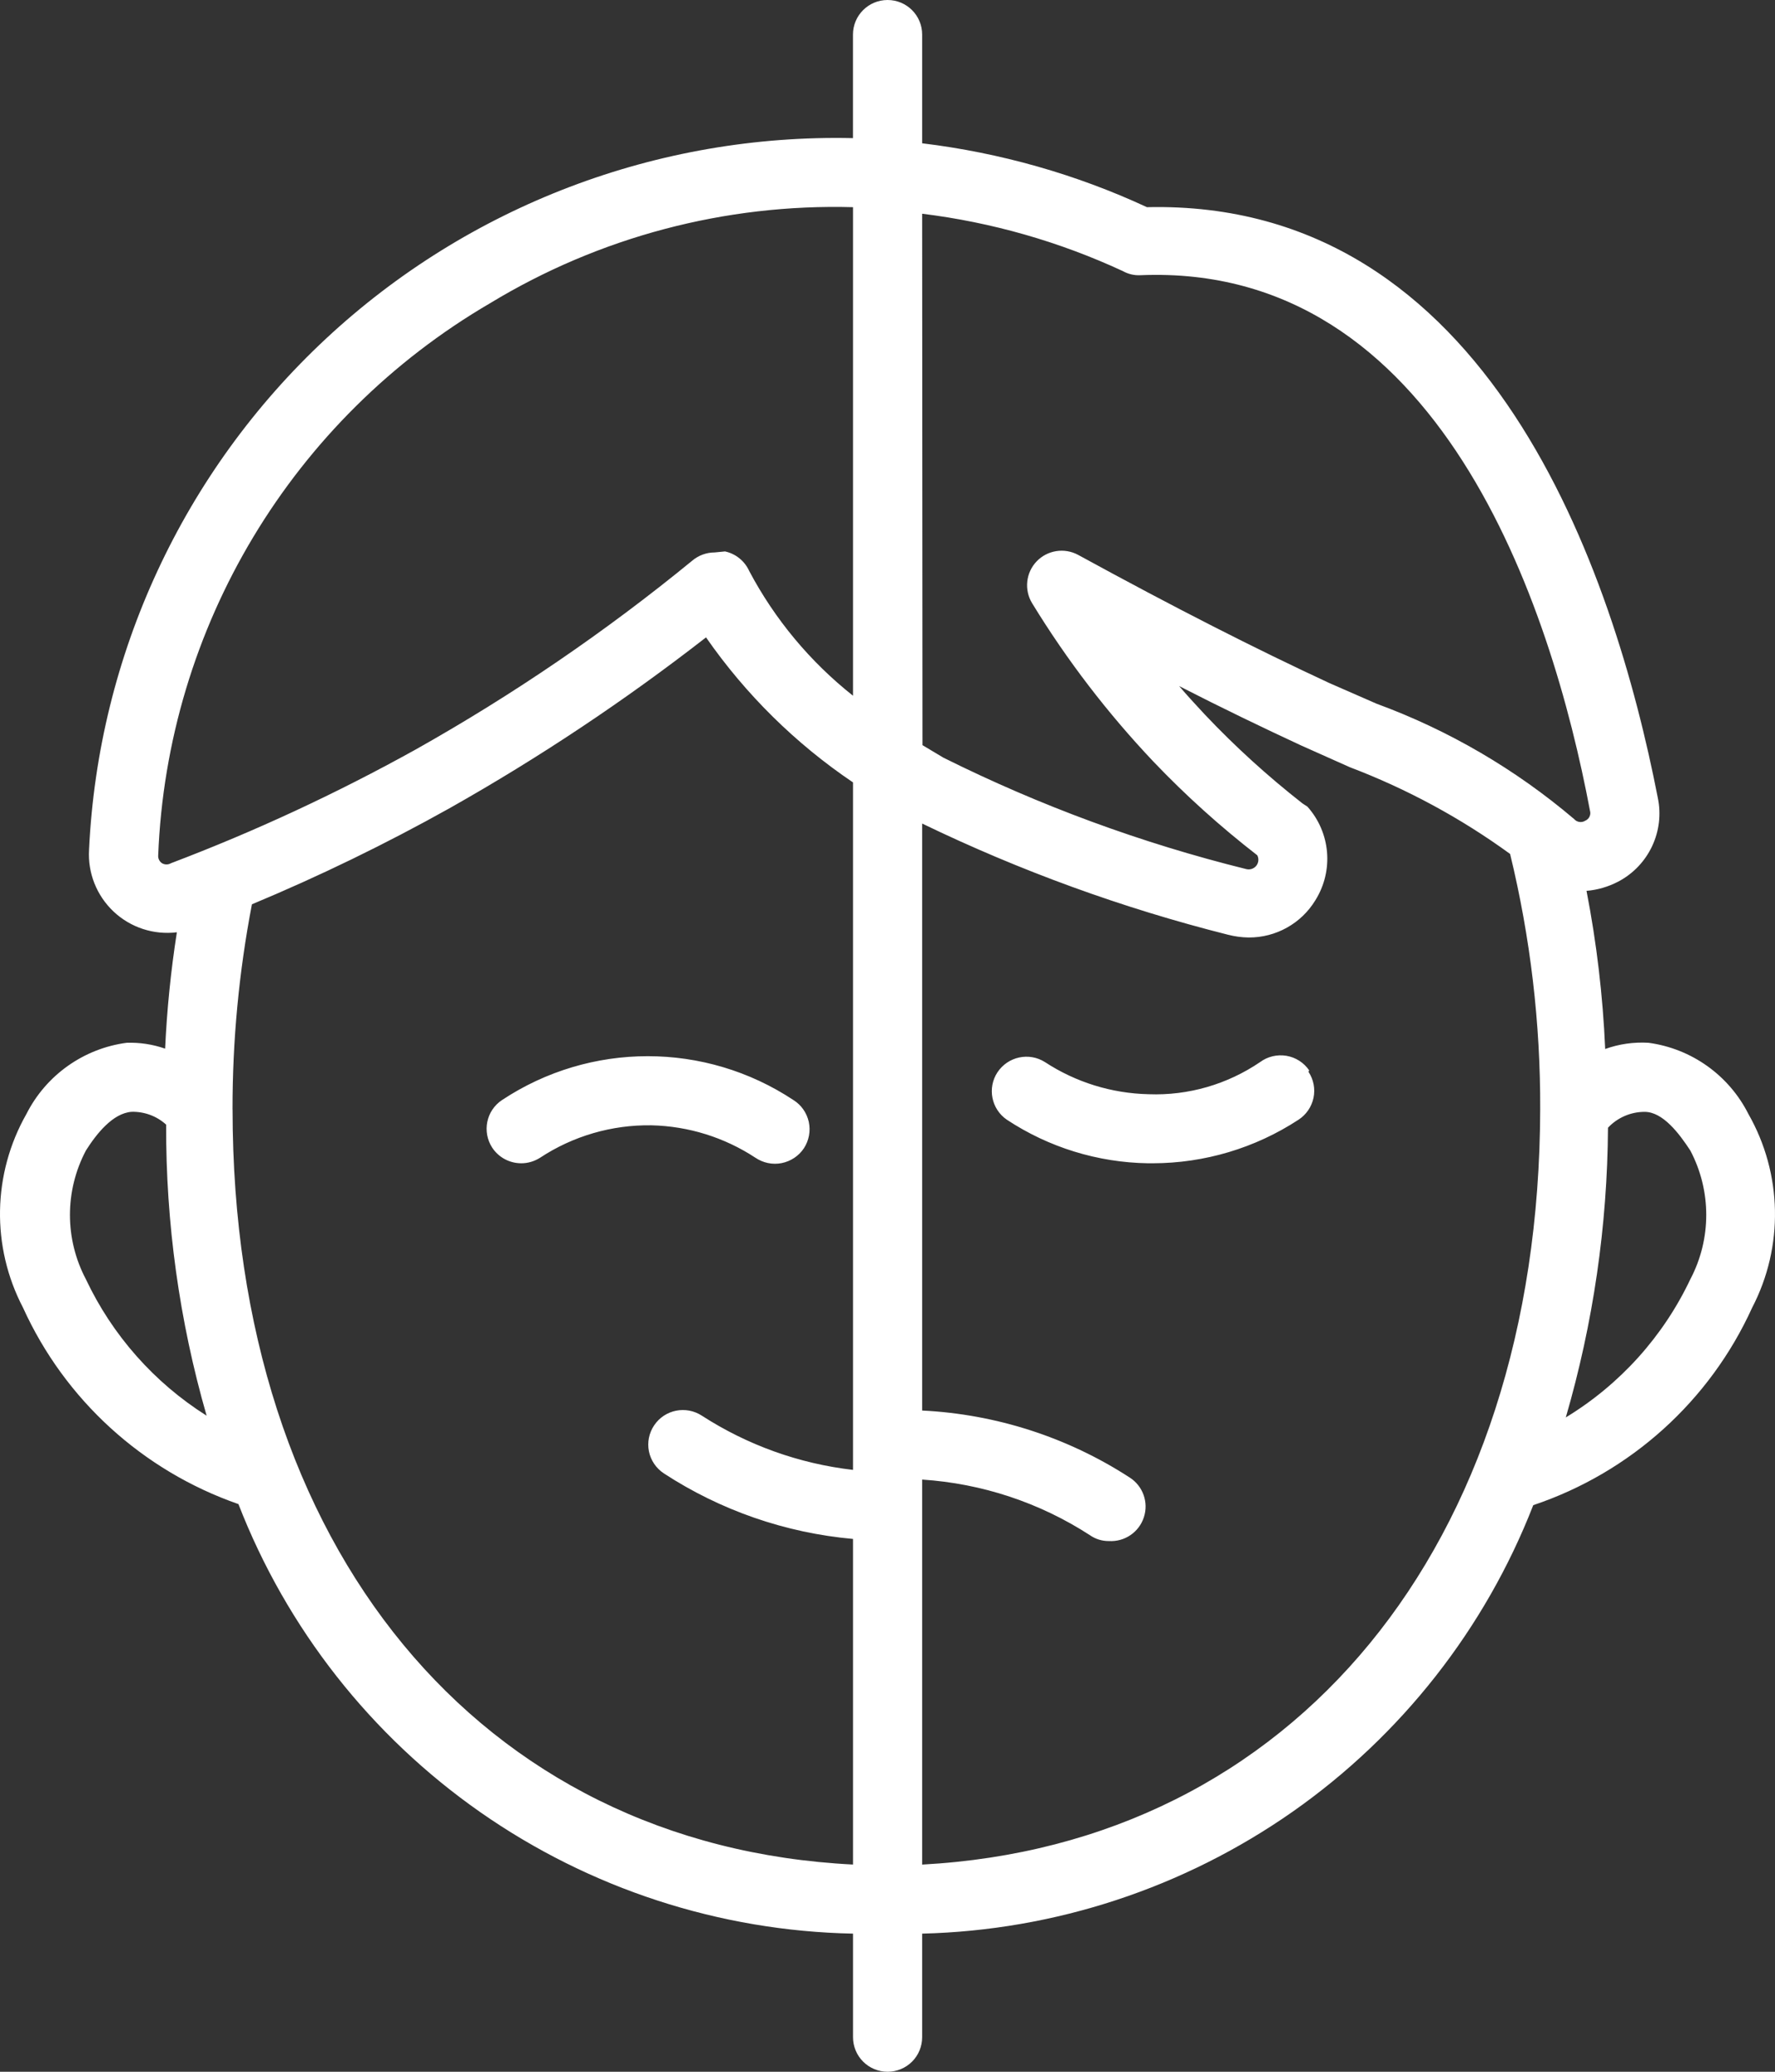 <svg width="42" height="49" viewBox="0 0 42 49" fill="none" xmlns="http://www.w3.org/2000/svg">
<rect x="0" y="0" width="42" height="49" fill="#333333" stroke="none"/>
<path d="M21.002 49C21.219 49 21.427 48.914 21.581 48.761C21.734 48.608 21.82 48.4 21.82 48.183V45.733C24.963 45.656 28.013 44.651 30.587 42.849C33.158 41.046 35.141 38.522 36.28 35.599C38.582 34.827 40.458 33.134 41.46 30.927C42.211 29.484 42.176 27.759 41.37 26.346C40.908 25.431 40.024 24.8 39.005 24.663C38.657 24.643 38.31 24.692 37.982 24.81C37.927 23.555 37.78 22.303 37.54 21.07C37.804 21.048 38.06 20.972 38.293 20.85C39.013 20.47 39.394 19.659 39.226 18.865C38.187 13.54 35.241 4.712 27.139 4.9C25.458 4.12 23.661 3.612 21.82 3.389V0.817C21.82 0.365 21.454 0 21.002 0C20.55 0 20.183 0.365 20.183 0.817V3.267C15.566 3.163 11.09 4.865 7.712 8.011C4.335 11.156 2.324 15.494 2.107 20.098C2.074 20.647 2.287 21.182 2.688 21.56C3.089 21.938 3.639 22.117 4.185 22.05C4.042 22.963 3.95 23.881 3.907 24.802C3.615 24.7 3.308 24.653 2.999 24.663C1.978 24.798 1.09 25.429 0.626 26.346C-0.179 27.761 -0.209 29.486 0.544 30.927C1.534 33.108 3.377 34.786 5.642 35.574C6.784 38.516 8.776 41.051 11.364 42.86C13.954 44.669 17.023 45.67 20.184 45.733V48.183C20.184 48.399 20.27 48.608 20.424 48.761C20.577 48.914 20.786 49 21.003 49L21.002 49ZM38.048 26.672C38.273 26.433 38.586 26.297 38.915 26.297C39.349 26.297 39.734 26.811 39.996 27.211C40.499 28.165 40.499 29.304 39.996 30.257C39.355 31.611 38.33 32.746 37.05 33.524C37.698 31.297 38.034 28.991 38.048 26.672ZM21.82 5.055C23.463 5.257 25.065 5.715 26.567 6.411C26.694 6.482 26.839 6.517 26.984 6.509C34.055 6.215 36.706 14.317 37.622 19.175C37.651 19.271 37.602 19.373 37.508 19.412C37.422 19.465 37.311 19.447 37.246 19.371C35.861 18.195 34.279 17.27 32.573 16.644L31.452 16.154C29.693 15.337 27.811 14.381 25.511 13.124C25.186 12.948 24.782 13.011 24.527 13.279C24.273 13.546 24.23 13.953 24.422 14.267C25.245 15.613 26.209 16.87 27.295 18.016C28.056 18.814 28.878 19.553 29.75 20.229C29.791 20.308 29.783 20.406 29.725 20.478C29.668 20.547 29.576 20.578 29.488 20.555C27.008 19.941 24.605 19.057 22.319 17.918L21.828 17.624L21.82 5.055ZM21.82 34.994C23.234 35.086 24.601 35.539 25.789 36.309C25.92 36.401 26.078 36.45 26.239 36.448C26.612 36.47 26.951 36.239 27.066 35.886C27.183 35.533 27.044 35.145 26.73 34.945C25.264 33.994 23.568 33.447 21.82 33.361V19.478C24.136 20.597 26.561 21.479 29.054 22.107C29.214 22.148 29.38 22.171 29.545 22.173C30.19 22.177 30.791 21.842 31.125 21.291C31.561 20.593 31.485 19.692 30.936 19.078L30.822 19.004C30 18.361 29.224 17.657 28.506 16.897C28.301 16.677 28.097 16.456 27.901 16.227C28.923 16.75 29.873 17.207 30.789 17.632L31.943 18.147C33.291 18.659 34.566 19.349 35.732 20.197C36.213 22.175 36.452 24.204 36.444 26.239C36.419 36.587 30.584 43.627 21.82 44.1L21.82 34.994ZM4.046 20.416C3.98 20.455 3.899 20.455 3.833 20.416C3.774 20.376 3.739 20.308 3.743 20.237C3.954 14.828 6.916 9.902 11.599 7.17C14.181 5.604 17.162 4.816 20.184 4.9V16.455C19.171 15.653 18.334 14.649 17.729 13.507C17.622 13.27 17.41 13.097 17.156 13.042L16.91 13.066C16.716 13.066 16.526 13.136 16.378 13.262C14.331 14.938 12.139 16.433 9.832 17.729C7.97 18.762 6.037 19.661 4.046 20.416ZM2.033 30.257C1.529 29.304 1.529 28.165 2.033 27.211C2.286 26.811 2.671 26.329 3.113 26.296C3.414 26.288 3.708 26.396 3.931 26.599C3.923 28.926 4.244 31.245 4.889 33.483C3.649 32.701 2.659 31.582 2.033 30.257ZM5.502 26.239C5.5 24.612 5.654 22.987 5.961 21.388C7.561 20.721 9.12 19.963 10.633 19.118C12.755 17.922 14.784 16.57 16.706 15.075C17.643 16.423 18.823 17.587 20.184 18.505V34.765C18.909 34.618 17.686 34.179 16.608 33.483C16.231 33.238 15.728 33.338 15.478 33.712C15.357 33.891 15.312 34.114 15.355 34.326C15.398 34.54 15.525 34.726 15.707 34.847C17.049 35.723 18.586 36.255 20.184 36.398V44.099C11.37 43.658 5.503 36.611 5.503 26.239L5.502 26.239ZM15.413 26.615C14.478 26.601 13.559 26.868 12.778 27.383C12.643 27.468 12.487 27.515 12.328 27.513C12.053 27.511 11.8 27.374 11.648 27.146C11.403 26.77 11.503 26.268 11.877 26.019C13.968 24.634 16.685 24.634 18.776 26.019C18.962 26.135 19.091 26.323 19.138 26.537C19.183 26.752 19.142 26.974 19.022 27.158C18.901 27.34 18.711 27.466 18.496 27.509C18.281 27.552 18.058 27.505 17.876 27.383C17.143 26.901 16.29 26.635 15.413 26.615ZM30.961 25.349C31.082 25.531 31.125 25.753 31.08 25.966C31.035 26.18 30.906 26.366 30.724 26.484C29.699 27.154 28.502 27.511 27.279 27.513H27.164C25.976 27.495 24.818 27.138 23.826 26.484C23.457 26.233 23.357 25.733 23.602 25.361C23.85 24.988 24.349 24.881 24.726 25.12C25.456 25.598 26.307 25.861 27.181 25.88C28.118 25.915 29.04 25.647 29.816 25.12C29.994 24.988 30.219 24.935 30.438 24.971C30.659 25.008 30.853 25.133 30.978 25.316L30.961 25.349Z" fill="white"/>
</svg>
